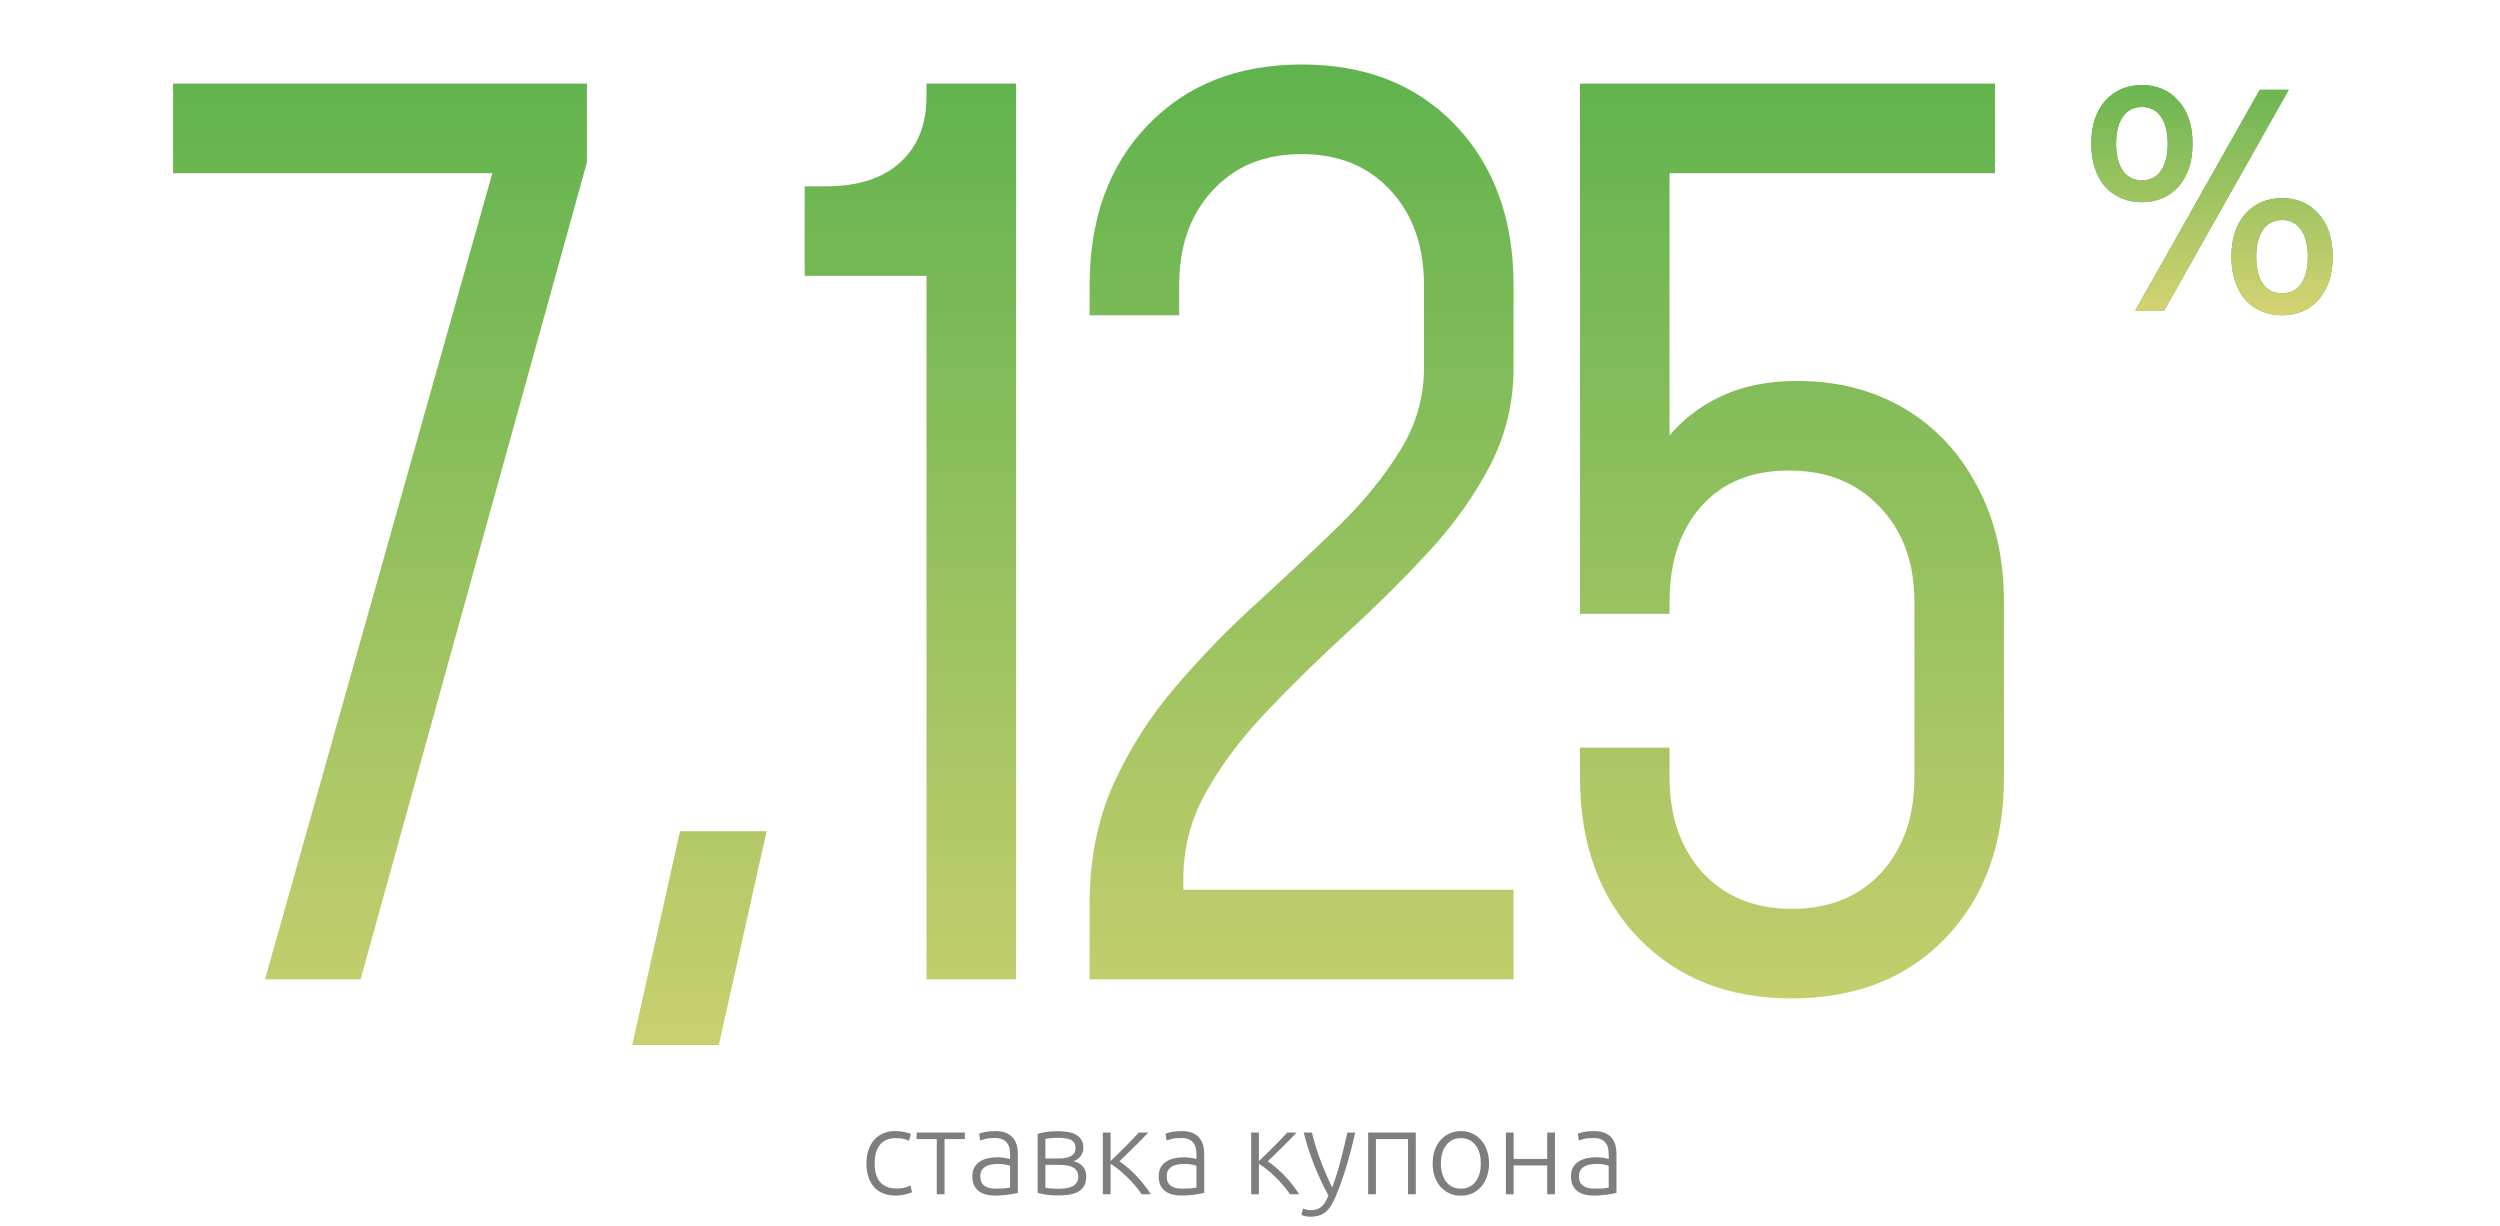 <svg width="314" height="154" viewBox="0 0 314 154" fill="none" xmlns="http://www.w3.org/2000/svg">
<g clip-path="url(#clip0_28069_208551)">
<g filter="url(#filter0_ii_28069_208551)">
<path d="M33.289 123L63.215 16.875L66.814 21.75H21.739V10.5H73.715V20.4L45.289 123H33.289ZM79.412 131.25L85.412 104.4H96.287L90.287 131.25H79.412ZM116.366 123V34.65H101.066V23.4H103.766C107.766 23.4 110.866 22.4 113.066 20.4C115.266 18.4 116.366 15.65 116.366 12.15V10.5H127.616V123H116.366ZM136.854 123V113.55C136.854 107.95 137.854 102.925 139.854 98.475C141.904 93.975 144.529 89.875 147.729 86.175C150.929 82.425 154.304 78.95 157.854 75.75C161.404 72.5 164.779 69.325 167.979 66.225C171.179 63.125 173.779 59.95 175.779 56.7C177.829 53.45 178.854 49.95 178.854 46.2V35.85C178.854 30.9 177.454 26.925 174.654 23.925C171.854 20.875 168.129 19.35 163.479 19.35C158.829 19.35 155.104 20.875 152.304 23.925C149.504 26.925 148.104 30.9 148.104 35.85V39.6H136.854V35.85C136.854 27.5 139.279 20.8 144.129 15.75C149.029 10.65 155.479 8.1 163.479 8.1C171.529 8.1 177.979 10.65 182.829 15.75C187.679 20.85 190.104 27.55 190.104 35.85V46.2C190.104 50.6 189.104 54.725 187.104 58.575C185.104 62.375 182.529 65.975 179.379 69.375C176.229 72.775 172.879 76.1 169.329 79.35C165.829 82.55 162.504 85.8 159.354 89.1C156.204 92.35 153.629 95.725 151.629 99.225C149.629 102.675 148.629 106.4 148.629 110.4V116.85L143.529 111.75H190.104V123H136.854ZM224.997 125.4C217.047 125.4 210.622 122.85 205.722 117.75C200.872 112.65 198.447 105.95 198.447 97.65V93.9H209.697V97.65C209.697 102.6 211.097 106.6 213.897 109.65C216.697 112.65 220.422 114.15 225.072 114.15C229.722 114.15 233.447 112.65 236.247 109.65C239.047 106.6 240.447 102.6 240.447 97.65V75.6C240.447 70.65 238.997 66.675 236.097 63.675C233.247 60.625 229.447 59.1 224.697 59.1C219.997 59.1 216.322 60.6 213.672 63.6C211.022 66.6 209.697 70.575 209.697 75.525V77.1H198.447V10.5H250.572V21.75H204.597L209.697 16.65V60.075L207.672 57.525C209.522 54.425 211.947 52.05 214.947 50.4C217.947 48.7 221.547 47.85 225.747 47.85C230.797 47.85 235.272 49 239.172 51.3C243.072 53.6 246.122 56.85 248.322 61.05C250.572 65.2 251.697 70.05 251.697 75.6V97.65C251.697 105.95 249.272 112.65 244.422 117.75C239.572 122.85 233.097 125.4 224.997 125.4Z" fill="url(#paint0_linear_28069_208551)"/>
</g>
<g filter="url(#filter1_ii_28069_208551)">
<path d="M262.664 18.04C262.664 16.84 262.824 15.787 263.144 14.88C263.464 13.973 263.904 13.213 264.464 12.6C265.051 11.96 265.731 11.48 266.504 11.16C267.277 10.84 268.117 10.68 269.024 10.68C269.931 10.68 270.771 10.84 271.544 11.16C272.317 11.48 272.984 11.96 273.544 12.6C274.131 13.213 274.584 13.973 274.904 14.88C275.224 15.787 275.384 16.84 275.384 18.04C275.384 19.24 275.224 20.293 274.904 21.2C274.584 22.107 274.131 22.88 273.544 23.52C272.984 24.133 272.317 24.6 271.544 24.92C270.771 25.24 269.931 25.4 269.024 25.4C268.117 25.4 267.277 25.24 266.504 24.92C265.731 24.6 265.051 24.133 264.464 23.52C263.904 22.88 263.464 22.107 263.144 21.2C262.824 20.293 262.664 19.24 262.664 18.04ZM272.264 18.04C272.264 16.6 271.984 15.48 271.424 14.68C270.864 13.853 270.064 13.44 269.024 13.44C267.984 13.44 267.184 13.853 266.624 14.68C266.064 15.48 265.784 16.6 265.784 18.04C265.784 19.48 266.064 20.613 266.624 21.44C267.184 22.24 267.984 22.64 269.024 22.64C270.064 22.64 270.864 22.24 271.424 21.44C271.984 20.613 272.264 19.48 272.264 18.04ZM280.264 32.24C280.264 31.04 280.424 29.987 280.744 29.08C281.064 28.173 281.504 27.413 282.064 26.8C282.651 26.16 283.331 25.68 284.104 25.36C284.877 25.04 285.717 24.88 286.624 24.88C287.531 24.88 288.371 25.04 289.144 25.36C289.917 25.68 290.584 26.16 291.144 26.8C291.731 27.413 292.184 28.173 292.504 29.08C292.824 29.987 292.984 31.04 292.984 32.24C292.984 33.44 292.824 34.493 292.504 35.4C292.184 36.307 291.731 37.08 291.144 37.72C290.584 38.333 289.917 38.8 289.144 39.12C288.371 39.44 287.531 39.6 286.624 39.6C285.717 39.6 284.877 39.44 284.104 39.12C283.331 38.8 282.651 38.333 282.064 37.72C281.504 37.08 281.064 36.307 280.744 35.4C280.424 34.493 280.264 33.44 280.264 32.24ZM289.864 32.24C289.864 30.8 289.584 29.68 289.024 28.88C288.464 28.053 287.664 27.64 286.624 27.64C285.584 27.64 284.784 28.053 284.224 28.88C283.664 29.68 283.384 30.8 283.384 32.24C283.384 33.68 283.664 34.813 284.224 35.64C284.784 36.44 285.584 36.84 286.624 36.84C287.664 36.84 288.464 36.44 289.024 35.64C289.584 34.813 289.864 33.68 289.864 32.24ZM287.464 11.28L271.824 39H268.184L283.824 11.28H287.464Z" fill="#42AB44"/>
<path d="M262.664 18.04C262.664 16.84 262.824 15.787 263.144 14.88C263.464 13.973 263.904 13.213 264.464 12.6C265.051 11.96 265.731 11.48 266.504 11.16C267.277 10.84 268.117 10.68 269.024 10.68C269.931 10.68 270.771 10.84 271.544 11.16C272.317 11.48 272.984 11.96 273.544 12.6C274.131 13.213 274.584 13.973 274.904 14.88C275.224 15.787 275.384 16.84 275.384 18.04C275.384 19.24 275.224 20.293 274.904 21.2C274.584 22.107 274.131 22.88 273.544 23.52C272.984 24.133 272.317 24.6 271.544 24.92C270.771 25.24 269.931 25.4 269.024 25.4C268.117 25.4 267.277 25.24 266.504 24.92C265.731 24.6 265.051 24.133 264.464 23.52C263.904 22.88 263.464 22.107 263.144 21.2C262.824 20.293 262.664 19.24 262.664 18.04ZM272.264 18.04C272.264 16.6 271.984 15.48 271.424 14.68C270.864 13.853 270.064 13.44 269.024 13.44C267.984 13.44 267.184 13.853 266.624 14.68C266.064 15.48 265.784 16.6 265.784 18.04C265.784 19.48 266.064 20.613 266.624 21.44C267.184 22.24 267.984 22.64 269.024 22.64C270.064 22.64 270.864 22.24 271.424 21.44C271.984 20.613 272.264 19.48 272.264 18.04ZM280.264 32.24C280.264 31.04 280.424 29.987 280.744 29.08C281.064 28.173 281.504 27.413 282.064 26.8C282.651 26.16 283.331 25.68 284.104 25.36C284.877 25.04 285.717 24.88 286.624 24.88C287.531 24.88 288.371 25.04 289.144 25.36C289.917 25.68 290.584 26.16 291.144 26.8C291.731 27.413 292.184 28.173 292.504 29.08C292.824 29.987 292.984 31.04 292.984 32.24C292.984 33.44 292.824 34.493 292.504 35.4C292.184 36.307 291.731 37.08 291.144 37.72C290.584 38.333 289.917 38.8 289.144 39.12C288.371 39.44 287.531 39.6 286.624 39.6C285.717 39.6 284.877 39.44 284.104 39.12C283.331 38.8 282.651 38.333 282.064 37.72C281.504 37.08 281.064 36.307 280.744 35.4C280.424 34.493 280.264 33.44 280.264 32.24ZM289.864 32.24C289.864 30.8 289.584 29.68 289.024 28.88C288.464 28.053 287.664 27.64 286.624 27.64C285.584 27.64 284.784 28.053 284.224 28.88C283.664 29.68 283.384 30.8 283.384 32.24C283.384 33.68 283.664 34.813 284.224 35.64C284.784 36.44 285.584 36.84 286.624 36.84C287.664 36.84 288.464 36.44 289.024 35.64C289.584 34.813 289.864 33.68 289.864 32.24ZM287.464 11.28L271.824 39H268.184L283.824 11.28H287.464Z" fill="url(#paint1_linear_28069_208551)"/>
</g>
<path d="M112.5 150.165C111.9 150.165 111.37 150.07 110.91 149.88C110.45 149.69 110.065 149.42 109.755 149.07C109.455 148.71 109.225 148.285 109.065 147.795C108.905 147.295 108.825 146.745 108.825 146.145C108.825 145.535 108.905 144.98 109.065 144.48C109.235 143.98 109.475 143.55 109.785 143.19C110.095 142.83 110.47 142.555 110.91 142.365C111.35 142.165 111.845 142.065 112.395 142.065C112.815 142.065 113.205 142.1 113.565 142.17C113.935 142.24 114.22 142.33 114.42 142.44L114.165 143.28C113.965 143.18 113.74 143.1 113.49 143.04C113.24 142.98 112.905 142.95 112.485 142.95C111.625 142.95 110.97 143.23 110.52 143.79C110.08 144.34 109.86 145.125 109.86 146.145C109.86 146.605 109.91 147.03 110.01 147.42C110.11 147.8 110.27 148.13 110.49 148.41C110.72 148.68 111.01 148.895 111.36 149.055C111.72 149.205 112.155 149.28 112.665 149.28C113.085 149.28 113.435 149.235 113.715 149.145C114.005 149.045 114.215 148.96 114.345 148.89L114.555 149.73C114.375 149.83 114.09 149.925 113.7 150.015C113.32 150.115 112.92 150.165 112.5 150.165ZM121.184 142.245V143.07H118.634V150H117.659V143.07H115.124V142.245H121.184ZM125.138 149.295C125.518 149.295 125.848 149.285 126.128 149.265C126.418 149.235 126.663 149.2 126.863 149.16V146.43C126.753 146.38 126.578 146.33 126.338 146.28C126.098 146.22 125.768 146.19 125.348 146.19C125.108 146.19 124.858 146.21 124.598 146.25C124.338 146.28 124.098 146.355 123.878 146.475C123.658 146.585 123.478 146.74 123.338 146.94C123.198 147.14 123.128 147.405 123.128 147.735C123.128 148.025 123.173 148.27 123.263 148.47C123.363 148.67 123.498 148.83 123.668 148.95C123.848 149.07 124.058 149.16 124.298 149.22C124.548 149.27 124.828 149.295 125.138 149.295ZM125.048 142.065C125.558 142.065 125.988 142.14 126.338 142.29C126.698 142.43 126.988 142.63 127.208 142.89C127.428 143.14 127.588 143.44 127.688 143.79C127.788 144.14 127.838 144.52 127.838 144.93V149.82C127.738 149.85 127.593 149.885 127.403 149.925C127.213 149.955 126.993 149.99 126.743 150.03C126.493 150.07 126.213 150.1 125.903 150.12C125.603 150.15 125.293 150.165 124.973 150.165C124.563 150.165 124.183 150.12 123.833 150.03C123.493 149.94 123.193 149.8 122.933 149.61C122.683 149.41 122.483 149.16 122.333 148.86C122.193 148.55 122.123 148.175 122.123 147.735C122.123 147.315 122.203 146.955 122.363 146.655C122.523 146.355 122.748 146.11 123.038 145.92C123.328 145.72 123.673 145.575 124.073 145.485C124.473 145.395 124.908 145.35 125.378 145.35C125.518 145.35 125.663 145.36 125.813 145.38C125.973 145.39 126.123 145.41 126.263 145.44C126.413 145.46 126.538 145.485 126.638 145.515C126.748 145.535 126.823 145.555 126.863 145.575V145.095C126.863 144.825 126.843 144.565 126.803 144.315C126.763 144.055 126.673 143.825 126.533 143.625C126.403 143.415 126.213 143.25 125.963 143.13C125.723 143 125.403 142.935 125.003 142.935C124.433 142.935 124.008 142.975 123.728 143.055C123.448 143.135 123.243 143.2 123.113 143.25L122.978 142.395C123.148 142.315 123.408 142.24 123.758 142.17C124.118 142.1 124.548 142.065 125.048 142.065ZM132.83 142.08C133.13 142.08 133.465 142.1 133.835 142.14C134.215 142.17 134.57 142.255 134.9 142.395C135.23 142.525 135.505 142.735 135.725 143.025C135.955 143.305 136.07 143.69 136.07 144.18C136.07 144.56 135.96 144.9 135.74 145.2C135.52 145.49 135.22 145.705 134.84 145.845C135.4 145.995 135.805 146.235 136.055 146.565C136.305 146.895 136.43 147.3 136.43 147.78C136.43 148.3 136.325 148.72 136.115 149.04C135.905 149.35 135.625 149.59 135.275 149.76C134.935 149.92 134.545 150.025 134.105 150.075C133.675 150.125 133.235 150.15 132.785 150.15C132.245 150.15 131.77 150.115 131.36 150.045C130.96 149.975 130.615 149.9 130.325 149.82V142.41C130.575 142.33 130.905 142.255 131.315 142.185C131.725 142.115 132.23 142.08 132.83 142.08ZM131.3 145.5H133.07C133.67 145.5 134.155 145.4 134.525 145.2C134.895 145 135.08 144.665 135.08 144.195C135.08 143.895 135.015 143.66 134.885 143.49C134.755 143.32 134.585 143.195 134.375 143.115C134.165 143.025 133.925 142.97 133.655 142.95C133.385 142.92 133.115 142.905 132.845 142.905C132.515 142.905 132.2 142.925 131.9 142.965C131.6 142.995 131.4 143.025 131.3 143.055V145.5ZM131.3 146.31V149.16C131.35 149.18 131.43 149.2 131.54 149.22C131.66 149.23 131.79 149.245 131.93 149.265C132.08 149.275 132.235 149.285 132.395 149.295C132.565 149.305 132.725 149.31 132.875 149.31C133.215 149.31 133.54 149.29 133.85 149.25C134.16 149.21 134.43 149.135 134.66 149.025C134.89 148.905 135.075 148.75 135.215 148.56C135.355 148.36 135.425 148.1 135.425 147.78C135.425 147.5 135.365 147.265 135.245 147.075C135.135 146.885 134.975 146.735 134.765 146.625C134.565 146.515 134.325 146.435 134.045 146.385C133.775 146.335 133.48 146.31 133.16 146.31H131.3ZM138.514 150V142.245H139.489V145.83C139.769 145.56 140.079 145.26 140.419 144.93C140.769 144.59 141.109 144.255 141.439 143.925C141.769 143.585 142.074 143.27 142.354 142.98C142.644 142.68 142.874 142.435 143.044 142.245H144.214C143.984 142.505 143.709 142.8 143.389 143.13C143.069 143.45 142.739 143.775 142.399 144.105C142.069 144.435 141.744 144.755 141.424 145.065C141.114 145.375 140.839 145.64 140.599 145.86C140.939 146.08 141.299 146.355 141.679 146.685C142.059 147.005 142.424 147.355 142.774 147.735C143.134 148.105 143.464 148.49 143.764 148.89C144.074 149.28 144.334 149.65 144.544 150H143.389C143.149 149.63 142.864 149.255 142.534 148.875C142.214 148.495 141.874 148.135 141.514 147.795C141.164 147.445 140.809 147.13 140.449 146.85C140.099 146.57 139.779 146.345 139.489 146.175V150H138.514ZM148.547 149.295C148.927 149.295 149.257 149.285 149.537 149.265C149.827 149.235 150.072 149.2 150.272 149.16V146.43C150.162 146.38 149.987 146.33 149.747 146.28C149.507 146.22 149.177 146.19 148.757 146.19C148.517 146.19 148.267 146.21 148.007 146.25C147.747 146.28 147.507 146.355 147.287 146.475C147.067 146.585 146.887 146.74 146.747 146.94C146.607 147.14 146.537 147.405 146.537 147.735C146.537 148.025 146.582 148.27 146.672 148.47C146.772 148.67 146.907 148.83 147.077 148.95C147.257 149.07 147.467 149.16 147.707 149.22C147.957 149.27 148.237 149.295 148.547 149.295ZM148.457 142.065C148.967 142.065 149.397 142.14 149.747 142.29C150.107 142.43 150.397 142.63 150.617 142.89C150.837 143.14 150.997 143.44 151.097 143.79C151.197 144.14 151.247 144.52 151.247 144.93V149.82C151.147 149.85 151.002 149.885 150.812 149.925C150.622 149.955 150.402 149.99 150.152 150.03C149.902 150.07 149.622 150.1 149.312 150.12C149.012 150.15 148.702 150.165 148.382 150.165C147.972 150.165 147.592 150.12 147.242 150.03C146.902 149.94 146.602 149.8 146.342 149.61C146.092 149.41 145.892 149.16 145.742 148.86C145.602 148.55 145.532 148.175 145.532 147.735C145.532 147.315 145.612 146.955 145.772 146.655C145.932 146.355 146.157 146.11 146.447 145.92C146.737 145.72 147.082 145.575 147.482 145.485C147.882 145.395 148.317 145.35 148.787 145.35C148.927 145.35 149.072 145.36 149.222 145.38C149.382 145.39 149.532 145.41 149.672 145.44C149.822 145.46 149.947 145.485 150.047 145.515C150.157 145.535 150.232 145.555 150.272 145.575V145.095C150.272 144.825 150.252 144.565 150.212 144.315C150.172 144.055 150.082 143.825 149.942 143.625C149.812 143.415 149.622 143.25 149.372 143.13C149.132 143 148.812 142.935 148.412 142.935C147.842 142.935 147.417 142.975 147.137 143.055C146.857 143.135 146.652 143.2 146.522 143.25L146.387 142.395C146.557 142.315 146.817 142.24 147.167 142.17C147.527 142.1 147.957 142.065 148.457 142.065ZM157.146 150V142.245H158.121V145.83C158.401 145.56 158.711 145.26 159.051 144.93C159.401 144.59 159.741 144.255 160.071 143.925C160.401 143.585 160.706 143.27 160.986 142.98C161.276 142.68 161.506 142.435 161.676 142.245H162.846C162.616 142.505 162.341 142.8 162.021 143.13C161.701 143.45 161.371 143.775 161.031 144.105C160.701 144.435 160.376 144.755 160.056 145.065C159.746 145.375 159.471 145.64 159.231 145.86C159.571 146.08 159.931 146.355 160.311 146.685C160.691 147.005 161.056 147.355 161.406 147.735C161.766 148.105 162.096 148.49 162.396 148.89C162.706 149.28 162.966 149.65 163.176 150H162.021C161.781 149.63 161.496 149.255 161.166 148.875C160.846 148.495 160.506 148.135 160.146 147.795C159.796 147.445 159.441 147.13 159.081 146.85C158.731 146.57 158.411 146.345 158.121 146.175V150H157.146ZM166.849 150.165C166.519 149.555 166.199 148.92 165.889 148.26C165.589 147.6 165.304 146.935 165.034 146.265C164.774 145.585 164.534 144.91 164.314 144.24C164.094 143.56 163.904 142.895 163.744 142.245H164.779C164.889 142.725 165.029 143.245 165.199 143.805C165.369 144.355 165.559 144.925 165.769 145.515C165.989 146.105 166.229 146.71 166.489 147.33C166.749 147.95 167.029 148.56 167.329 149.16C167.549 148.54 167.744 147.955 167.914 147.405C168.084 146.855 168.239 146.31 168.379 145.77C168.529 145.22 168.669 144.66 168.799 144.09C168.939 143.52 169.084 142.905 169.234 142.245H170.209C169.889 143.695 169.524 145.105 169.114 146.475C168.704 147.845 168.259 149.1 167.779 150.24C167.589 150.69 167.394 151.075 167.194 151.395C166.994 151.725 166.769 151.995 166.519 152.205C166.279 152.415 165.994 152.57 165.664 152.67C165.344 152.77 164.964 152.82 164.524 152.82C164.274 152.82 164.044 152.79 163.834 152.73C163.634 152.67 163.509 152.625 163.459 152.595L163.654 151.785C163.694 151.815 163.804 151.855 163.984 151.905C164.174 151.965 164.369 151.995 164.569 151.995C164.849 151.995 165.099 151.965 165.319 151.905C165.549 151.845 165.754 151.74 165.934 151.59C166.114 151.45 166.274 151.265 166.414 151.035C166.564 150.805 166.709 150.515 166.849 150.165ZM177.824 150H176.849V143.07H172.814V150H171.839V142.245H177.824V150ZM187.023 146.13C187.023 146.74 186.933 147.295 186.753 147.795C186.583 148.295 186.338 148.72 186.018 149.07C185.708 149.42 185.338 149.695 184.908 149.895C184.478 150.085 184.003 150.18 183.483 150.18C182.963 150.18 182.488 150.085 182.058 149.895C181.628 149.695 181.253 149.42 180.933 149.07C180.623 148.72 180.378 148.295 180.198 147.795C180.028 147.295 179.943 146.74 179.943 146.13C179.943 145.52 180.028 144.965 180.198 144.465C180.378 143.965 180.623 143.54 180.933 143.19C181.253 142.83 181.628 142.555 182.058 142.365C182.488 142.165 182.963 142.065 183.483 142.065C184.003 142.065 184.478 142.165 184.908 142.365C185.338 142.555 185.708 142.83 186.018 143.19C186.338 143.54 186.583 143.965 186.753 144.465C186.933 144.965 187.023 145.52 187.023 146.13ZM185.988 146.13C185.988 145.16 185.763 144.39 185.313 143.82C184.863 143.24 184.253 142.95 183.483 142.95C182.713 142.95 182.103 143.24 181.653 143.82C181.203 144.39 180.978 145.16 180.978 146.13C180.978 147.1 181.203 147.87 181.653 148.44C182.103 149.01 182.713 149.295 183.483 149.295C184.253 149.295 184.863 149.01 185.313 148.44C185.763 147.87 185.988 147.1 185.988 146.13ZM195.304 150H194.329V146.385H190.114V150H189.139V142.245H190.114V145.56H194.329V142.245H195.304V150ZM200.329 149.295C200.709 149.295 201.039 149.285 201.319 149.265C201.609 149.235 201.854 149.2 202.054 149.16V146.43C201.944 146.38 201.769 146.33 201.529 146.28C201.289 146.22 200.959 146.19 200.539 146.19C200.299 146.19 200.049 146.21 199.789 146.25C199.529 146.28 199.289 146.355 199.069 146.475C198.849 146.585 198.669 146.74 198.529 146.94C198.389 147.14 198.319 147.405 198.319 147.735C198.319 148.025 198.364 148.27 198.454 148.47C198.554 148.67 198.689 148.83 198.859 148.95C199.039 149.07 199.249 149.16 199.489 149.22C199.739 149.27 200.019 149.295 200.329 149.295ZM200.239 142.065C200.749 142.065 201.179 142.14 201.529 142.29C201.889 142.43 202.179 142.63 202.399 142.89C202.619 143.14 202.779 143.44 202.879 143.79C202.979 144.14 203.029 144.52 203.029 144.93V149.82C202.929 149.85 202.784 149.885 202.594 149.925C202.404 149.955 202.184 149.99 201.934 150.03C201.684 150.07 201.404 150.1 201.094 150.12C200.794 150.15 200.484 150.165 200.164 150.165C199.754 150.165 199.374 150.12 199.024 150.03C198.684 149.94 198.384 149.8 198.124 149.61C197.874 149.41 197.674 149.16 197.524 148.86C197.384 148.55 197.314 148.175 197.314 147.735C197.314 147.315 197.394 146.955 197.554 146.655C197.714 146.355 197.939 146.11 198.229 145.92C198.519 145.72 198.864 145.575 199.264 145.485C199.664 145.395 200.099 145.35 200.569 145.35C200.709 145.35 200.854 145.36 201.004 145.38C201.164 145.39 201.314 145.41 201.454 145.44C201.604 145.46 201.729 145.485 201.829 145.515C201.939 145.535 202.014 145.555 202.054 145.575V145.095C202.054 144.825 202.034 144.565 201.994 144.315C201.954 144.055 201.864 143.825 201.724 143.625C201.594 143.415 201.404 143.25 201.154 143.13C200.914 143 200.594 142.935 200.194 142.935C199.624 142.935 199.199 142.975 198.919 143.055C198.639 143.135 198.434 143.2 198.304 143.25L198.169 142.395C198.339 142.315 198.599 142.24 198.949 142.17C199.309 142.1 199.739 142.065 200.239 142.065Z" fill="#7D7E7F"/>
</g>
<defs>
<filter id="filter0_ii_28069_208551" x="21.326" y="7.688" width="230.785" height="123.975" filterUnits="userSpaceOnUse" color-interpolation-filters="sRGB">
<feFlood flood-opacity="0" result="BackgroundImageFix"/>
<feBlend mode="normal" in="SourceGraphic" in2="BackgroundImageFix" result="shape"/>
<feColorMatrix in="SourceAlpha" type="matrix" values="0 0 0 0 0 0 0 0 0 0 0 0 0 0 0 0 0 0 127 0" result="hardAlpha"/>
<feOffset dx="-0.413" dy="-0.413"/>
<feGaussianBlur stdDeviation="0.413"/>
<feComposite in2="hardAlpha" operator="arithmetic" k2="-1" k3="1"/>
<feColorMatrix type="matrix" values="0 0 0 0 0.168 0 0 0 0 0.537 0 0 0 0 0.175 0 0 0 1 0"/>
<feBlend mode="normal" in2="shape" result="effect1_innerShadow_28069_208551"/>
<feColorMatrix in="SourceAlpha" type="matrix" values="0 0 0 0 0 0 0 0 0 0 0 0 0 0 0 0 0 0 127 0" result="hardAlpha"/>
<feOffset dx="0.413" dy="0.413"/>
<feGaussianBlur stdDeviation="0.413"/>
<feComposite in2="hardAlpha" operator="arithmetic" k2="-1" k3="1"/>
<feColorMatrix type="matrix" values="0 0 0 0 0.328 0 0 0 0 0.996 0 0 0 0 0.341 0 0 0 1 0"/>
<feBlend mode="normal" in2="effect1_innerShadow_28069_208551" result="effect2_innerShadow_28069_208551"/>
</filter>
<filter id="filter1_ii_28069_208551" x="262.251" y="10.266" width="31.147" height="29.749" filterUnits="userSpaceOnUse" color-interpolation-filters="sRGB">
<feFlood flood-opacity="0" result="BackgroundImageFix"/>
<feBlend mode="normal" in="SourceGraphic" in2="BackgroundImageFix" result="shape"/>
<feColorMatrix in="SourceAlpha" type="matrix" values="0 0 0 0 0 0 0 0 0 0 0 0 0 0 0 0 0 0 127 0" result="hardAlpha"/>
<feOffset dx="-0.413" dy="-0.413"/>
<feGaussianBlur stdDeviation="0.413"/>
<feComposite in2="hardAlpha" operator="arithmetic" k2="-1" k3="1"/>
<feColorMatrix type="matrix" values="0 0 0 0 0.168 0 0 0 0 0.537 0 0 0 0 0.175 0 0 0 1 0"/>
<feBlend mode="normal" in2="shape" result="effect1_innerShadow_28069_208551"/>
<feColorMatrix in="SourceAlpha" type="matrix" values="0 0 0 0 0 0 0 0 0 0 0 0 0 0 0 0 0 0 127 0" result="hardAlpha"/>
<feOffset dx="0.413" dy="0.413"/>
<feGaussianBlur stdDeviation="0.413"/>
<feComposite in2="hardAlpha" operator="arithmetic" k2="-1" k3="1"/>
<feColorMatrix type="matrix" values="0 0 0 0 0.328 0 0 0 0 0.996 0 0 0 0 0.341 0 0 0 1 0"/>
<feBlend mode="normal" in2="effect1_innerShadow_28069_208551" result="effect2_innerShadow_28069_208551"/>
</filter>
<linearGradient id="paint0_linear_28069_208551" x1="139.5" y1="-26" x2="139.5" y2="183" gradientUnits="userSpaceOnUse">
<stop stop-color="#42AB44"/>
<stop offset="1" stop-color="#F6DB7D"/>
</linearGradient>
<linearGradient id="paint1_linear_28069_208551" x1="277.5" y1="0" x2="277.5" y2="48" gradientUnits="userSpaceOnUse">
<stop stop-color="#42AB44"/>
<stop offset="1" stop-color="#F6DB7D"/>
</linearGradient>
<clipPath id="clip0_28069_208551">
<rect width="314" height="154" fill="white"/>
</clipPath>
</defs>
</svg>
